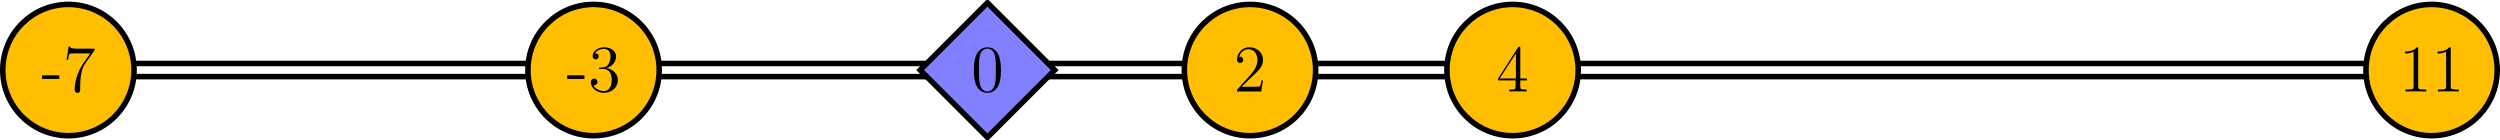 <?xml version='1.0' encoding='UTF-8'?>
<!-- This file was generated by dvisvgm 2.6.1 -->
<svg height='30.25pt' version='1.1' viewBox='-72.004 -72 539.786 30.25' width='539.786pt' xmlns='http://www.w3.org/2000/svg' xmlns:xlink='http://www.w3.org/1999/xlink'>
<defs>
<path d='M3.888 -2.711V-3.486H0.158V-2.711H3.888Z' id='g0-45'/>
<path d='M6.427 -4.591C6.427 -5.782 6.355 -6.944 5.839 -8.034C5.251 -9.225 4.218 -9.54 3.515 -9.54C2.683 -9.54 1.664 -9.124 1.133 -7.933C0.732 -7.03 0.588 -6.14 0.588 -4.591C0.588 -3.199 0.689 -2.152 1.205 -1.133C1.765 -0.043 2.754 0.301 3.5 0.301C4.749 0.301 5.466 -0.445 5.882 -1.277C6.398 -2.353 6.427 -3.759 6.427 -4.591ZM3.5 0.014C3.041 0.014 2.109 -0.244 1.836 -1.808C1.679 -2.668 1.679 -3.759 1.679 -4.763C1.679 -5.939 1.679 -7.001 1.908 -7.847C2.152 -8.809 2.884 -9.253 3.5 -9.253C4.046 -9.253 4.878 -8.923 5.15 -7.69C5.337 -6.872 5.337 -5.738 5.337 -4.763C5.337 -3.802 5.337 -2.711 5.179 -1.836C4.906 -0.258 4.003 0.014 3.5 0.014Z' id='g0-48'/>
<path d='M4.132 -9.196C4.132 -9.526 4.132 -9.54 3.845 -9.54C3.5 -9.153 2.783 -8.622 1.306 -8.622V-8.206C1.635 -8.206 2.353 -8.206 3.142 -8.579V-1.105C3.142 -0.588 3.099 -0.416 1.836 -0.416H1.392V0C1.779 -0.029 3.171 -0.029 3.644 -0.029S5.495 -0.029 5.882 0V-0.416H5.437C4.175 -0.416 4.132 -0.588 4.132 -1.105V-9.196Z' id='g0-49'/>
<path d='M6.312 -2.41H5.997C5.954 -2.166 5.839 -1.377 5.695 -1.148C5.595 -1.019 4.777 -1.019 4.347 -1.019H1.693C2.08 -1.349 2.955 -2.267 3.328 -2.611C5.509 -4.619 6.312 -5.365 6.312 -6.786C6.312 -8.436 5.007 -9.54 3.343 -9.54S0.703 -8.12 0.703 -6.886C0.703 -6.155 1.334 -6.155 1.377 -6.155C1.679 -6.155 2.052 -6.37 2.052 -6.829C2.052 -7.23 1.779 -7.503 1.377 -7.503C1.248 -7.503 1.219 -7.503 1.176 -7.489C1.449 -8.464 2.224 -9.124 3.156 -9.124C4.376 -9.124 5.122 -8.106 5.122 -6.786C5.122 -5.566 4.419 -4.505 3.601 -3.587L0.703 -0.344V0H5.939L6.312 -2.41Z' id='g0-50'/>
<path d='M2.64 -5.15C2.396 -5.136 2.338 -5.122 2.338 -4.992C2.338 -4.849 2.41 -4.849 2.668 -4.849H3.328C4.548 -4.849 5.093 -3.845 5.093 -2.468C5.093 -0.588 4.117 -0.086 3.414 -0.086C2.726 -0.086 1.549 -0.416 1.133 -1.363C1.592 -1.291 2.008 -1.549 2.008 -2.066C2.008 -2.482 1.707 -2.769 1.306 -2.769C0.961 -2.769 0.588 -2.568 0.588 -2.023C0.588 -0.746 1.865 0.301 3.457 0.301C5.165 0.301 6.427 -1.004 6.427 -2.453C6.427 -3.773 5.365 -4.806 3.988 -5.05C5.236 -5.409 6.04 -6.456 6.04 -7.575C6.04 -8.708 4.863 -9.54 3.472 -9.54C2.037 -9.54 0.976 -8.665 0.976 -7.618C0.976 -7.044 1.42 -6.929 1.635 -6.929C1.937 -6.929 2.281 -7.144 2.281 -7.575C2.281 -8.034 1.937 -8.235 1.621 -8.235C1.535 -8.235 1.506 -8.235 1.463 -8.22C2.008 -9.196 3.357 -9.196 3.429 -9.196C3.902 -9.196 4.835 -8.981 4.835 -7.575C4.835 -7.302 4.792 -6.499 4.376 -5.882C3.945 -5.251 3.457 -5.208 3.07 -5.193L2.64 -5.15Z' id='g0-51'/>
<path d='M5.179 -9.339C5.179 -9.612 5.179 -9.684 4.978 -9.684C4.863 -9.684 4.82 -9.684 4.706 -9.512L0.387 -2.812V-2.396H4.16V-1.09C4.16 -0.56 4.132 -0.416 3.084 -0.416H2.798V0C3.127 -0.029 4.261 -0.029 4.663 -0.029S6.212 -0.029 6.542 0V-0.416H6.255C5.222 -0.416 5.179 -0.56 5.179 -1.09V-2.396H6.628V-2.812H5.179V-9.339ZM4.232 -8.22V-2.812H0.746L4.232 -8.22Z' id='g0-52'/>
<path d='M6.814 -8.909V-9.239H3.357C1.621 -9.239 1.592 -9.425 1.535 -9.698H1.219L0.775 -6.829H1.09C1.133 -7.087 1.262 -7.976 1.449 -8.134C1.564 -8.22 2.64 -8.22 2.841 -8.22H5.882L4.361 -6.04C3.974 -5.48 2.525 -3.127 2.525 -0.43C2.525 -0.273 2.525 0.301 3.113 0.301C3.716 0.301 3.716 -0.258 3.716 -0.445V-1.162C3.716 -3.3 4.06 -4.964 4.734 -5.925L6.814 -8.909Z' id='g0-55'/>
</defs>
<g id='page1'>
<path d='M-57.23 -55.457H453.012M-57.23 -58.293H453.012' fill='none' stroke='#000000' stroke-width='1.196'/>
<path d='M-43.059 -56.875C-43.059 -64.703 -49.402 -71.047 -57.23 -71.047C-65.059 -71.047 -71.406 -64.703 -71.406 -56.875C-71.406 -49.047 -65.059 -42.699 -57.23 -42.699C-49.402 -42.699 -43.059 -49.047 -43.059 -56.875Z' fill='#ffbf00'/>
<path d='M-43.059 -56.875C-43.059 -64.703 -49.402 -71.047 -57.23 -71.047C-65.059 -71.047 -71.406 -64.703 -71.406 -56.875C-71.406 -49.047 -65.059 -42.699 -57.23 -42.699C-49.402 -42.699 -43.059 -49.047 -43.059 -56.875Z' fill='none' stroke='#000000' stroke-miterlimit='10' stroke-width='1.196'/>
<g transform='matrix(1 0 0 1 -204.281 4.623)'>
<use x='141.196' xlink:href='#g0-45' y='-56.874'/>
<use x='145.878' xlink:href='#g0-55' y='-56.874'/>
</g>
<path d='M70.328 -56.875C70.328 -64.703 63.984 -71.047 56.156 -71.047C48.328 -71.047 41.98 -64.703 41.98 -56.875C41.98 -49.047 48.328 -42.699 56.156 -42.699C63.984 -42.699 70.328 -49.047 70.328 -56.875Z' fill='#ffbf00'/>
<path d='M70.328 -56.875C70.328 -64.703 63.984 -71.047 56.156 -71.047C48.328 -71.047 41.98 -64.703 41.98 -56.875C41.98 -49.047 48.328 -42.699 56.156 -42.699C63.984 -42.699 70.328 -49.047 70.328 -56.875Z' fill='none' stroke='#000000' stroke-miterlimit='10' stroke-width='1.196'/>
<g transform='matrix(1 0 0 1 -90.894 4.623)'>
<use x='141.196' xlink:href='#g0-45' y='-56.874'/>
<use x='145.878' xlink:href='#g0-51' y='-56.874'/>
</g>
<path d='M212.062 -56.875C212.062 -64.703 205.719 -71.047 197.891 -71.047C190.062 -71.047 183.715 -64.703 183.715 -56.875C183.715 -49.047 190.062 -42.699 197.891 -42.699C205.719 -42.699 212.062 -49.047 212.062 -56.875Z' fill='#ffbf00'/>
<path d='M212.062 -56.875C212.062 -64.703 205.719 -71.047 197.891 -71.047C190.062 -71.047 183.715 -64.703 183.715 -56.875C183.715 -49.047 190.062 -42.699 197.891 -42.699C205.719 -42.699 212.062 -49.047 212.062 -56.875Z' fill='none' stroke='#000000' stroke-miterlimit='10' stroke-width='1.196'/>
<g transform='matrix(1 0 0 1 53.182 4.623)'>
<use x='141.196' xlink:href='#g0-50' y='-56.874'/>
</g>
<path d='M268.758 -56.875C268.758 -64.703 262.41 -71.047 254.582 -71.047S240.41 -64.703 240.41 -56.875C240.41 -49.047 246.754 -42.699 254.582 -42.699S268.758 -49.047 268.758 -56.875Z' fill='#ffbf00'/>
<path d='M268.758 -56.875C268.758 -64.703 262.41 -71.047 254.582 -71.047S240.41 -64.703 240.41 -56.875C240.41 -49.047 246.754 -42.699 254.582 -42.699S268.758 -49.047 268.758 -56.875Z' fill='none' stroke='#000000' stroke-miterlimit='10' stroke-width='1.196'/>
<g transform='matrix(1 0 0 1 109.875 4.623)'>
<use x='141.196' xlink:href='#g0-52' y='-56.874'/>
</g>
<path d='M467.184 -56.875C467.184 -64.703 460.84 -71.047 453.012 -71.047C445.184 -71.047 438.836 -64.703 438.836 -56.875C438.836 -49.047 445.184 -42.699 453.012 -42.699C460.84 -42.699 467.184 -49.047 467.184 -56.875Z' fill='#ffbf00'/>
<path d='M467.184 -56.875C467.184 -64.703 460.84 -71.047 453.012 -71.047C445.184 -71.047 438.836 -64.703 438.836 -56.875C438.836 -49.047 445.184 -42.699 453.012 -42.699C460.84 -42.699 467.184 -49.047 467.184 -56.875Z' fill='none' stroke='#000000' stroke-miterlimit='10' stroke-width='1.196'/>
<g transform='matrix(1 0 0 1 304.791 4.623)'>
<use x='141.196' xlink:href='#g0-49' y='-56.874'/>
<use x='148.22' xlink:href='#g0-49' y='-56.874'/>
</g>
<path d='M155.723 -56.875L141.195 -71.402L126.668 -56.875L141.195 -42.348Z' fill='#8080ff'/>
<path d='M155.723 -56.875L141.195 -71.402L126.668 -56.875L141.195 -42.348Z' fill='none' stroke='#000000' stroke-miterlimit='10' stroke-width='1.196'/>
<g transform='matrix(1 0 0 1 -3.512 4.623)'>
<use x='141.196' xlink:href='#g0-48' y='-56.874'/>
</g>
</g>
</svg>
